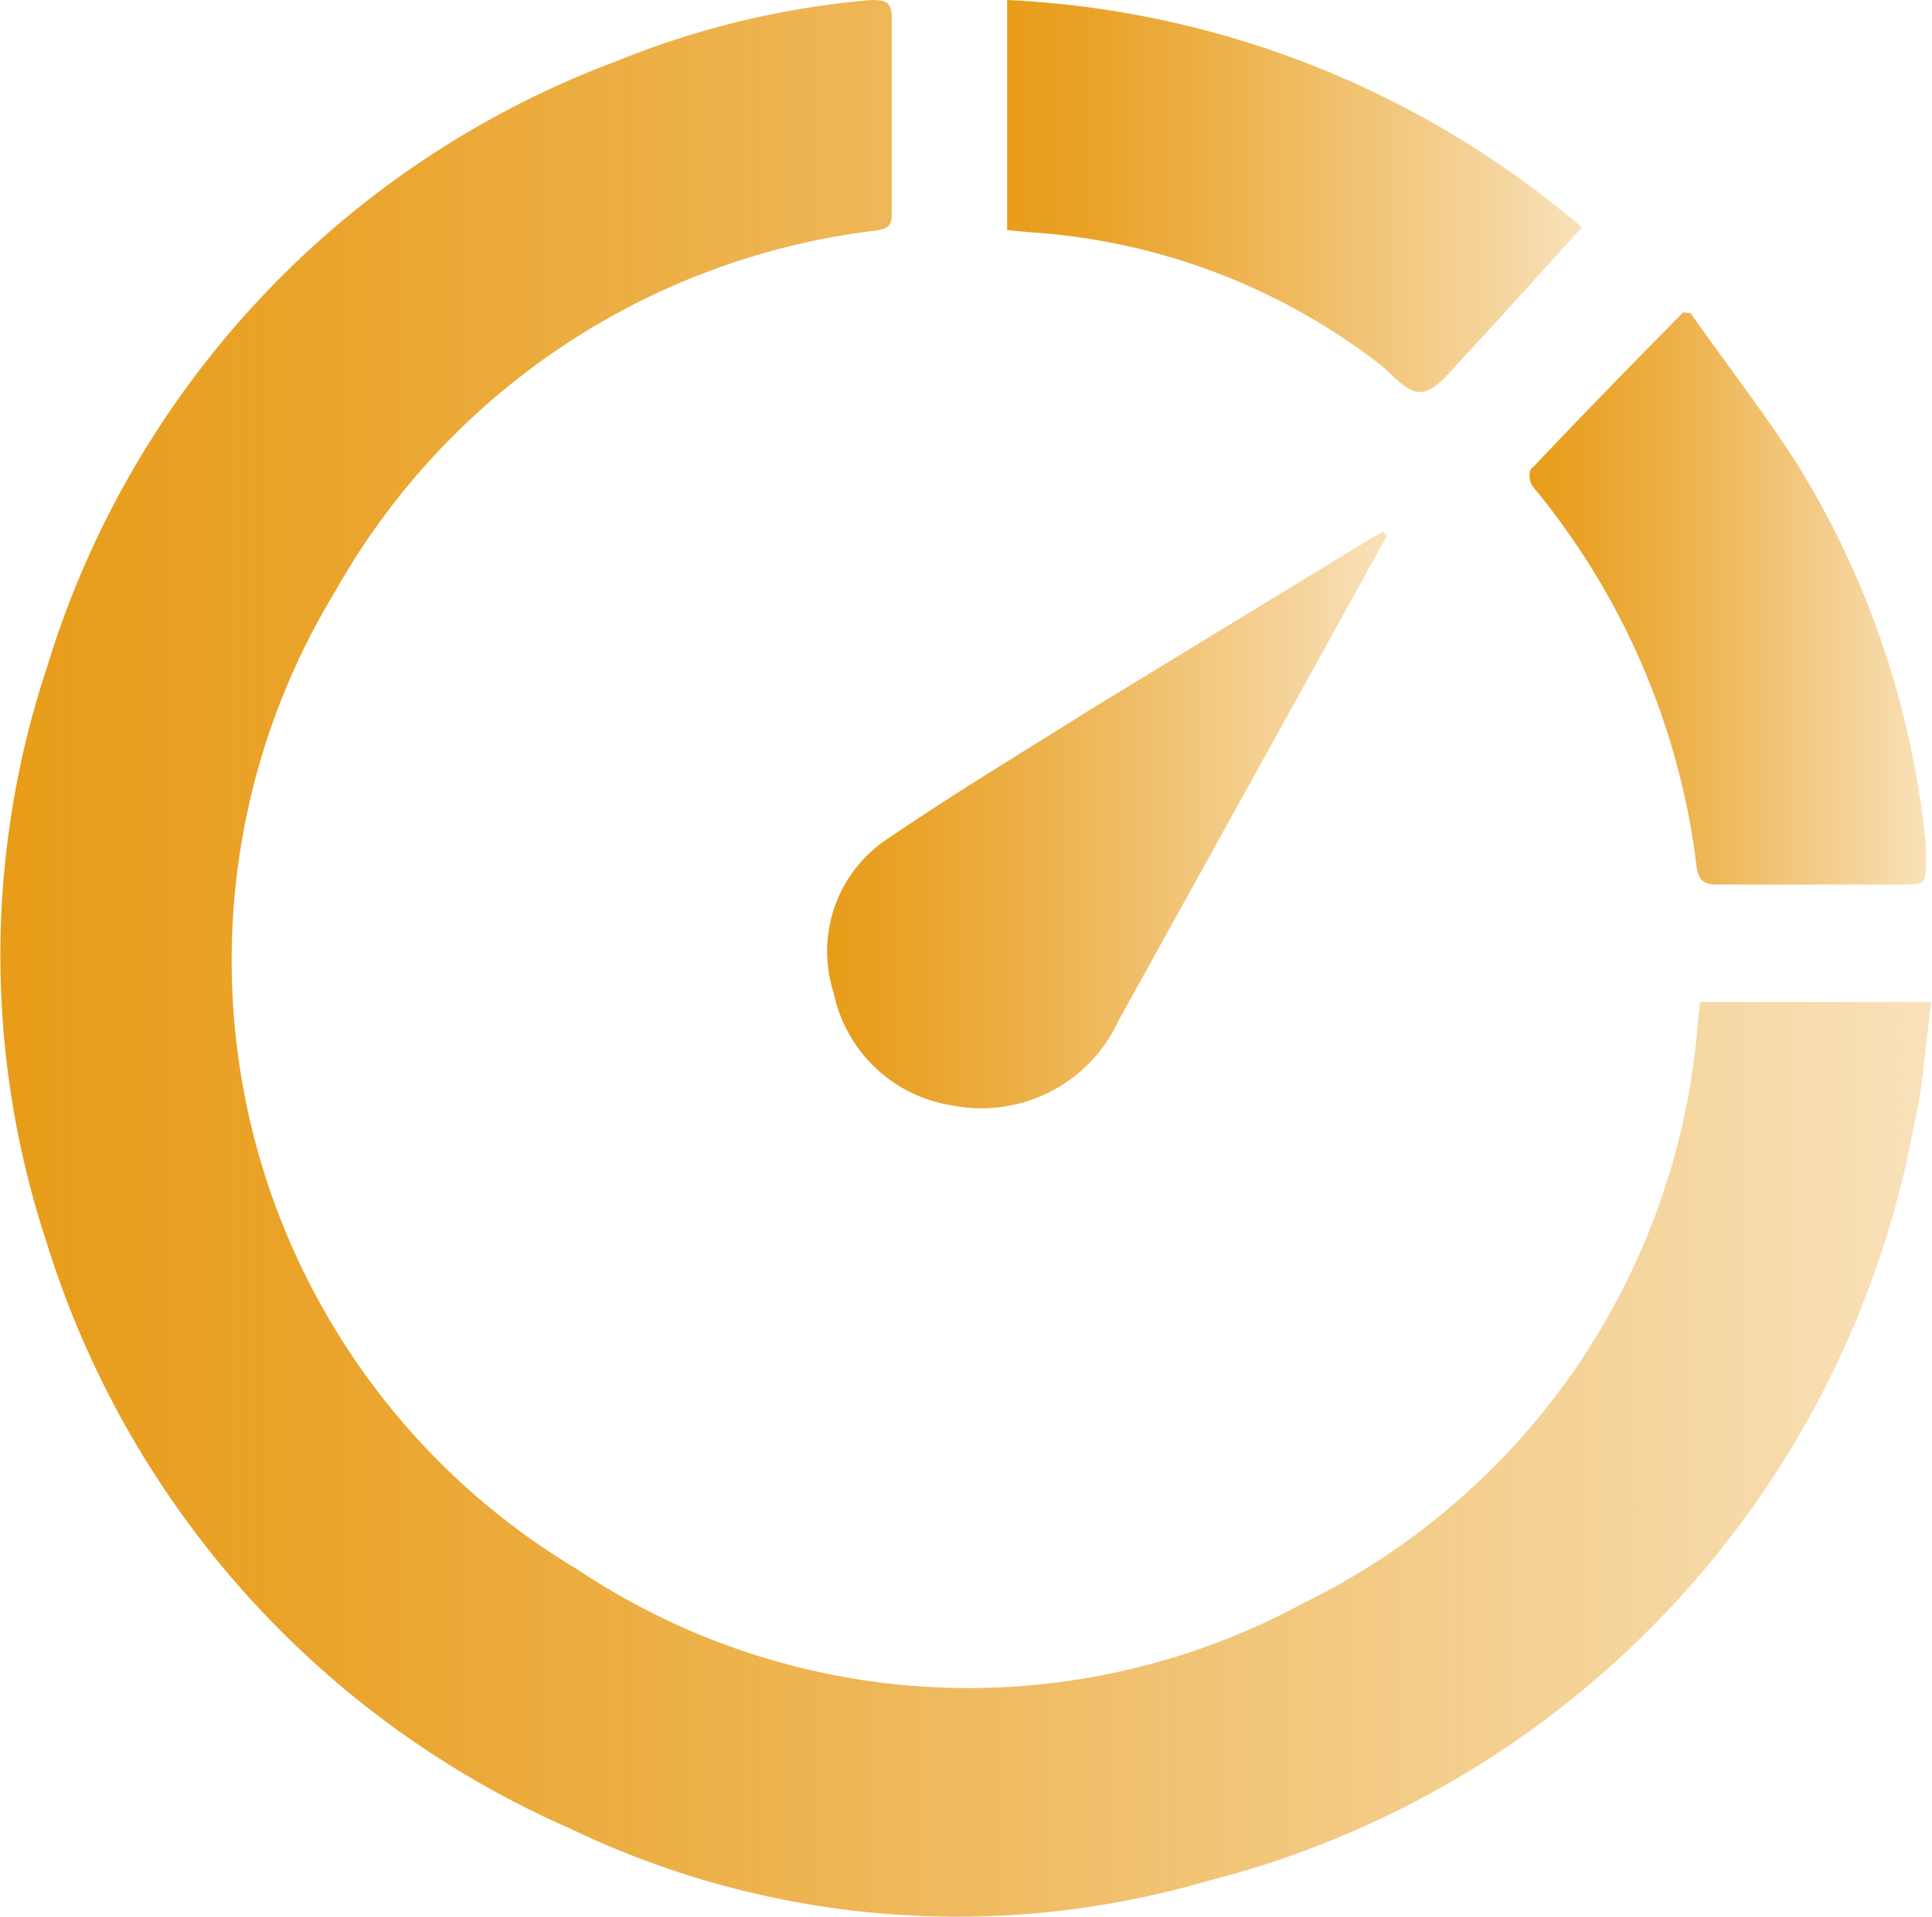 <svg xmlns="http://www.w3.org/2000/svg" xmlns:xlink="http://www.w3.org/1999/xlink" viewBox="0 0 28.64 28.41"><defs><style>.cls-1{fill:url(#未命名的渐变_33);}.cls-2{fill:url(#未命名的渐变_33-2);}.cls-3{fill:url(#未命名的渐变_33-3);}.cls-4{fill:url(#未命名的渐变_33-4);}</style><linearGradient id="未命名的渐变_33" y1="14.21" x2="28.64" y2="14.21" gradientUnits="userSpaceOnUse"><stop offset="0" stop-color="#e89c19"/><stop offset="0.15" stop-color="#e89c19" stop-opacity="0.93"/><stop offset="0.44" stop-color="#e89c19" stop-opacity="0.74"/><stop offset="0.84" stop-color="#e89c19" stop-opacity="0.43"/><stop offset="1" stop-color="#e89c19" stop-opacity="0.3"/></linearGradient><linearGradient id="未命名的渐变_33-2" x1="12.28" y1="12.17" x2="20.56" y2="12.17" xlink:href="#未命名的渐变_33"/><linearGradient id="未命名的渐变_33-3" x1="14.93" y1="2.91" x2="23.46" y2="2.91" xlink:href="#未命名的渐变_33"/><linearGradient id="未命名的渐变_33-4" x1="22.66" y1="8.88" x2="28.57" y2="8.88" xlink:href="#未命名的渐变_33"/></defs><title>智能化分析</title><g id="图层_2" data-name="图层 2"><g id="图层_1-2" data-name="图层 1"><path class="cls-1" d="M25.2,14.85h3.43c-.09.64-.12,1.25-.26,1.84A14.21,14.21,0,0,1,17.89,27.88a13.26,13.26,0,0,1-9.46-.79A14,14,0,0,1,.69,18.41a13.54,13.54,0,0,1,0-8.5,13.91,13.91,0,0,1,8.44-9A12.88,12.88,0,0,1,12.92,0c.24,0,.3.05.3.28,0,.94,0,1.89,0,2.83,0,.2,0,.28-.26.31a10.65,10.65,0,0,0-8,5.36A10.51,10.51,0,0,0,8.56,23.26a10.43,10.43,0,0,0,10.76.5,10.48,10.48,0,0,0,5.85-8.62Z"/><path class="cls-2" d="M20.56,7.94l-1.2,2.17-2.77,5a2.24,2.24,0,0,1-2.49,1.27,2.12,2.12,0,0,1-1.74-1.66,2,2,0,0,1,.83-2.31c1-.68,2-1.28,3-1.91L20.29,8l.21-.12Z"/><path class="cls-3" d="M14.93,3.41V0a14.13,14.13,0,0,1,8.52,3.37c-.6.66-1.17,1.3-1.76,1.93-.19.2-.4.49-.62.51s-.43-.27-.64-.43a9.48,9.48,0,0,0-5.19-1.94Z"/><path class="cls-4" d="M25.06,4.64c.54.77,1.12,1.51,1.62,2.3a13.14,13.14,0,0,1,1.87,5.61c0,.05,0,.1,0,.15,0,.41,0,.41-.37.41H25.46c-.2,0-.28-.06-.31-.27a10.87,10.87,0,0,0-2.42-5.62c-.06-.07-.09-.25,0-.3.73-.77,1.47-1.53,2.22-2.29Z"/></g></g></svg>